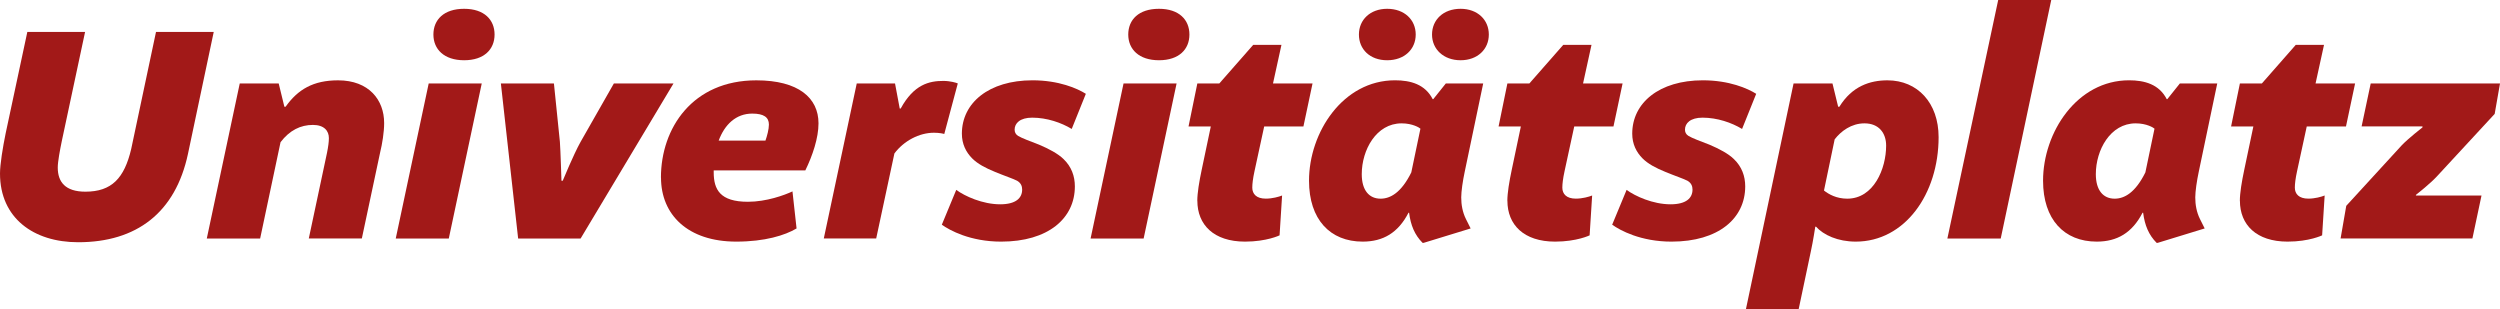 <?xml version="1.0" encoding="UTF-8"?>
<svg id="Ebene_1" data-name="Ebene 1" xmlns="http://www.w3.org/2000/svg" viewBox="0 0 732.86 90.71">
  <defs>
    <style>
      .cls-1 {
        fill: #a21918;
      }
    </style>
  </defs>
  <path class="cls-1" d="M62.65,9.38l-7.54,35.69c-3.68,17.3-15.09,25.94-32.2,25.94-13.06,0-22.91-7.08-22.91-20.15,0-2.67.83-7.73,1.66-11.78l6.35-29.71h16.93l-6.81,31.92c-.55,2.67-1.2,6.07-1.2,7.82,0,4.23,2.21,7.08,8.1,7.08,7.73,0,11.41-3.96,13.43-12.51l7.27-34.31h16.93Z"/>
  <path class="cls-1" d="M70.29,24.47h11.41l1.66,6.81h.37c3.59-5.06,8.1-7.73,15.36-7.73,9.11,0,13.52,5.8,13.52,12.51,0,2.67-.55,6.07-1.2,8.74l-5.34,25.11h-15.55l5.34-25.11c.37-1.84.55-3.22.55-4.32,0-2.12-1.38-3.86-4.69-3.86-3.59,0-6.81,1.56-9.48,5.06l-5.98,28.24h-15.64l9.66-45.45Z"/>
  <path class="cls-1" d="M116.01,69.92l9.66-45.45h15.55l-9.66,45.45h-15.55ZM136.06,2.58c5.89,0,8.92,3.22,8.92,7.54s-3.04,7.54-8.92,7.54-9.01-3.22-9.01-7.54,3.04-7.54,9.01-7.54Z"/>
  <path class="cls-1" d="M151.89,69.92l-5.06-45.45h15.55l1.75,17.11c.18,2.3.46,11.41.46,11.41h.37s3.22-7.82,5.24-11.41l9.75-17.11h17.48l-27.23,45.45h-18.31Z"/>
  <path class="cls-1" d="M193.75,52.07c0-14.54,9.29-28.52,27.97-28.52,12.33,0,18.22,5.15,18.22,12.6,0,4.32-1.75,9.48-3.86,13.8h-26.86v.55c0,5.06,1.84,8.65,10.03,8.65,5.43,0,10.67-1.93,13.06-3.04l1.2,10.86c-3.4,2.02-9.29,3.86-17.66,3.86-14.26,0-22.08-7.91-22.08-18.77ZM210.68,41.21h13.71c.46-1.29,1.01-3.31,1.01-4.69,0-2.12-1.47-3.22-4.88-3.22-4.78,0-8.1,3.22-9.84,7.91Z"/>
  <path class="cls-1" d="M276.82,39.28c-.28-.09-1.38-.37-3.04-.37-4.32,0-8.83,2.39-11.59,6.07l-5.34,24.93h-15.36l9.66-45.45h11.22l1.38,7.36h.28c3.86-7.08,8.37-8.1,12.51-8.1,2.02,0,3.86.55,4.23.74l-3.96,14.81Z"/>
  <path class="cls-1" d="M276.09,65.87l4.23-10.21c2.48,1.84,7.73,4.23,12.88,4.23,4.6,0,6.44-1.84,6.44-4.32,0-1.01-.37-1.93-1.47-2.58-1.01-.55-3.77-1.47-6.44-2.58-2.94-1.2-5.15-2.39-6.72-3.96-1.84-1.84-3.04-4.23-3.04-7.27,0-9.02,7.91-15.64,20.7-15.64,7.73,0,13.16,2.39,15.64,3.96l-4.14,10.3c-3.04-1.84-7.27-3.31-11.59-3.31-3.59,0-5.15,1.66-5.15,3.5,0,.74.28,1.38,1.01,1.84,1.01.64,3.77,1.66,6.16,2.58,2.85,1.2,5.61,2.67,7.18,4.23,2.3,2.21,3.31,4.97,3.31,8,0,9.38-7.82,16.19-21.62,16.19-9.02,0-15.09-3.31-17.39-4.97Z"/>
  <path class="cls-1" d="M319.7,69.92l9.66-45.45h15.55l-9.66,45.45h-15.55ZM339.75,2.58c5.89,0,8.92,3.22,8.92,7.54s-3.04,7.54-8.92,7.54-9.01-3.22-9.01-7.54,3.04-7.54,9.01-7.54Z"/>
  <path class="cls-1" d="M350.98,58.88c0-2.3.55-5.61,1.29-9.11l2.67-12.7h-6.53l2.58-12.6h6.44l9.94-11.32h8.28l-2.48,11.32h11.59l-2.67,12.6h-11.5l-2.85,13.16c-.46,2.12-.64,3.68-.64,4.78,0,1.84,1.2,3.22,3.96,3.22,1.93,0,3.86-.55,4.78-.92l-.74,11.68s-3.77,1.84-10.12,1.84c-9.2,0-13.98-4.97-13.98-11.96Z"/>
  <path class="cls-1" d="M434.79,24.47l-5.43,25.94c-.55,2.58-1.01,5.7-1.01,7.45,0,2.12.37,4.32,1.38,6.35l1.38,2.76-13.8,4.23h-.28c-2.3-2.3-3.5-5.15-3.96-8.83h-.18c-3.04,5.89-7.45,8.46-13.43,8.46-9.57,0-15.73-6.53-15.73-17.85,0-14.17,9.94-29.44,25.21-29.44,4.6,0,8.83,1.2,11.04,5.52h.18l3.68-4.6h10.95ZM406.64,2.58c5.06,0,8.37,3.22,8.37,7.54s-3.31,7.54-8.37,7.54-8.28-3.22-8.28-7.54,3.31-7.54,8.28-7.54ZM413.72,50.51l2.67-12.79c-.28-.28-2.3-1.56-5.52-1.56-7.45,0-11.68,7.82-11.68,14.9,0,4.78,2.21,7.18,5.52,7.18,2.85,0,6.07-1.75,9.02-7.73ZM428.16,2.58c4.97,0,8.28,3.22,8.28,7.54s-3.31,7.54-8.28,7.54-8.37-3.22-8.37-7.54,3.31-7.54,8.37-7.54Z"/>
  <path class="cls-1" d="M441.87,58.88c0-2.3.55-5.61,1.29-9.11l2.67-12.7h-6.53l2.58-12.6h6.44l9.94-11.32h8.28l-2.48,11.32h11.59l-2.67,12.6h-11.5l-2.85,13.16c-.46,2.12-.64,3.68-.64,4.78,0,1.84,1.2,3.22,3.96,3.22,1.93,0,3.86-.55,4.78-.92l-.74,11.68s-3.77,1.84-10.12,1.84c-9.2,0-13.98-4.97-13.98-11.96Z"/>
  <path class="cls-1" d="M472.6,65.87l4.23-10.21c2.48,1.84,7.73,4.23,12.88,4.23,4.6,0,6.44-1.84,6.44-4.32,0-1.01-.37-1.93-1.47-2.58-1.01-.55-3.77-1.47-6.44-2.58-2.94-1.2-5.15-2.39-6.72-3.96-1.84-1.84-3.04-4.23-3.04-7.27,0-9.02,7.91-15.64,20.7-15.64,7.73,0,13.16,2.39,15.64,3.96l-4.14,10.3c-3.04-1.84-7.27-3.31-11.59-3.31-3.59,0-5.15,1.66-5.15,3.5,0,.74.28,1.38,1.01,1.84,1.01.64,3.77,1.66,6.16,2.58,2.85,1.2,5.61,2.67,7.18,4.23,2.3,2.21,3.31,4.97,3.31,8,0,9.38-7.82,16.19-21.62,16.19-9.02,0-15.09-3.31-17.39-4.97Z"/>
  <path class="cls-1" d="M532.31,66.42l-.18.09s-.64,4.23-1.29,7.18l-3.59,17.02h-15.46l13.98-66.24h11.41l1.66,6.81h.37c3.68-5.98,8.92-7.73,14.08-7.73,8.83,0,15,6.62,15,16.65,0,16.74-9.94,30.63-24.29,30.63-5.24,0-9.47-1.93-11.68-4.42ZM552.91,42.69c0-3.68-2.12-6.53-6.35-6.53-3.86,0-6.9,2.3-8.74,4.69l-3.13,15c1.38,1.1,3.68,2.39,6.81,2.39,7.82,0,11.41-8.83,11.41-15.55Z"/>
  <path class="cls-1" d="M585.76,0h15.55l-14.81,69.92h-15.64L585.76,0Z"/>
  <path class="cls-1" d="M649.97,24.47l-5.43,25.94c-.55,2.58-1.01,5.7-1.01,7.45,0,2.12.37,4.32,1.38,6.35l1.38,2.76-13.8,4.23h-.28c-2.3-2.3-3.5-5.15-3.96-8.83h-.18c-3.04,5.89-7.45,8.46-13.43,8.46-9.57,0-15.73-6.53-15.73-17.85,0-14.17,9.94-29.44,25.21-29.44,4.6,0,8.83,1.2,11.04,5.52h.18l3.68-4.6h10.95ZM628.91,50.51l2.67-12.79c-.28-.28-2.3-1.56-5.52-1.56-7.45,0-11.68,7.82-11.68,14.9,0,4.78,2.21,7.18,5.52,7.18,2.85,0,6.07-1.75,9.02-7.73Z"/>
  <path class="cls-1" d="M656.6,58.88c0-2.3.55-5.61,1.29-9.11l2.67-12.7h-6.53l2.58-12.6h6.44l9.94-11.32h8.28l-2.48,11.32h11.59l-2.67,12.6h-11.5l-2.85,13.16c-.46,2.12-.64,3.68-.64,4.78,0,1.84,1.2,3.22,3.96,3.22,1.93,0,3.86-.55,4.78-.92l-.74,11.68s-3.77,1.84-10.12,1.84c-9.2,0-13.98-4.97-13.98-11.96Z"/>
  <path class="cls-1" d="M694.96,24.47h37.9l-1.56,8.92-16.93,18.31c-1.93,2.12-6.16,5.43-6.16,5.43v.18h19.23l-2.67,12.6h-38.64l1.66-9.57,16.28-17.76c1.93-2.02,6.07-5.24,6.07-5.24v-.28h-17.85l2.67-12.6Z"/>
</svg>